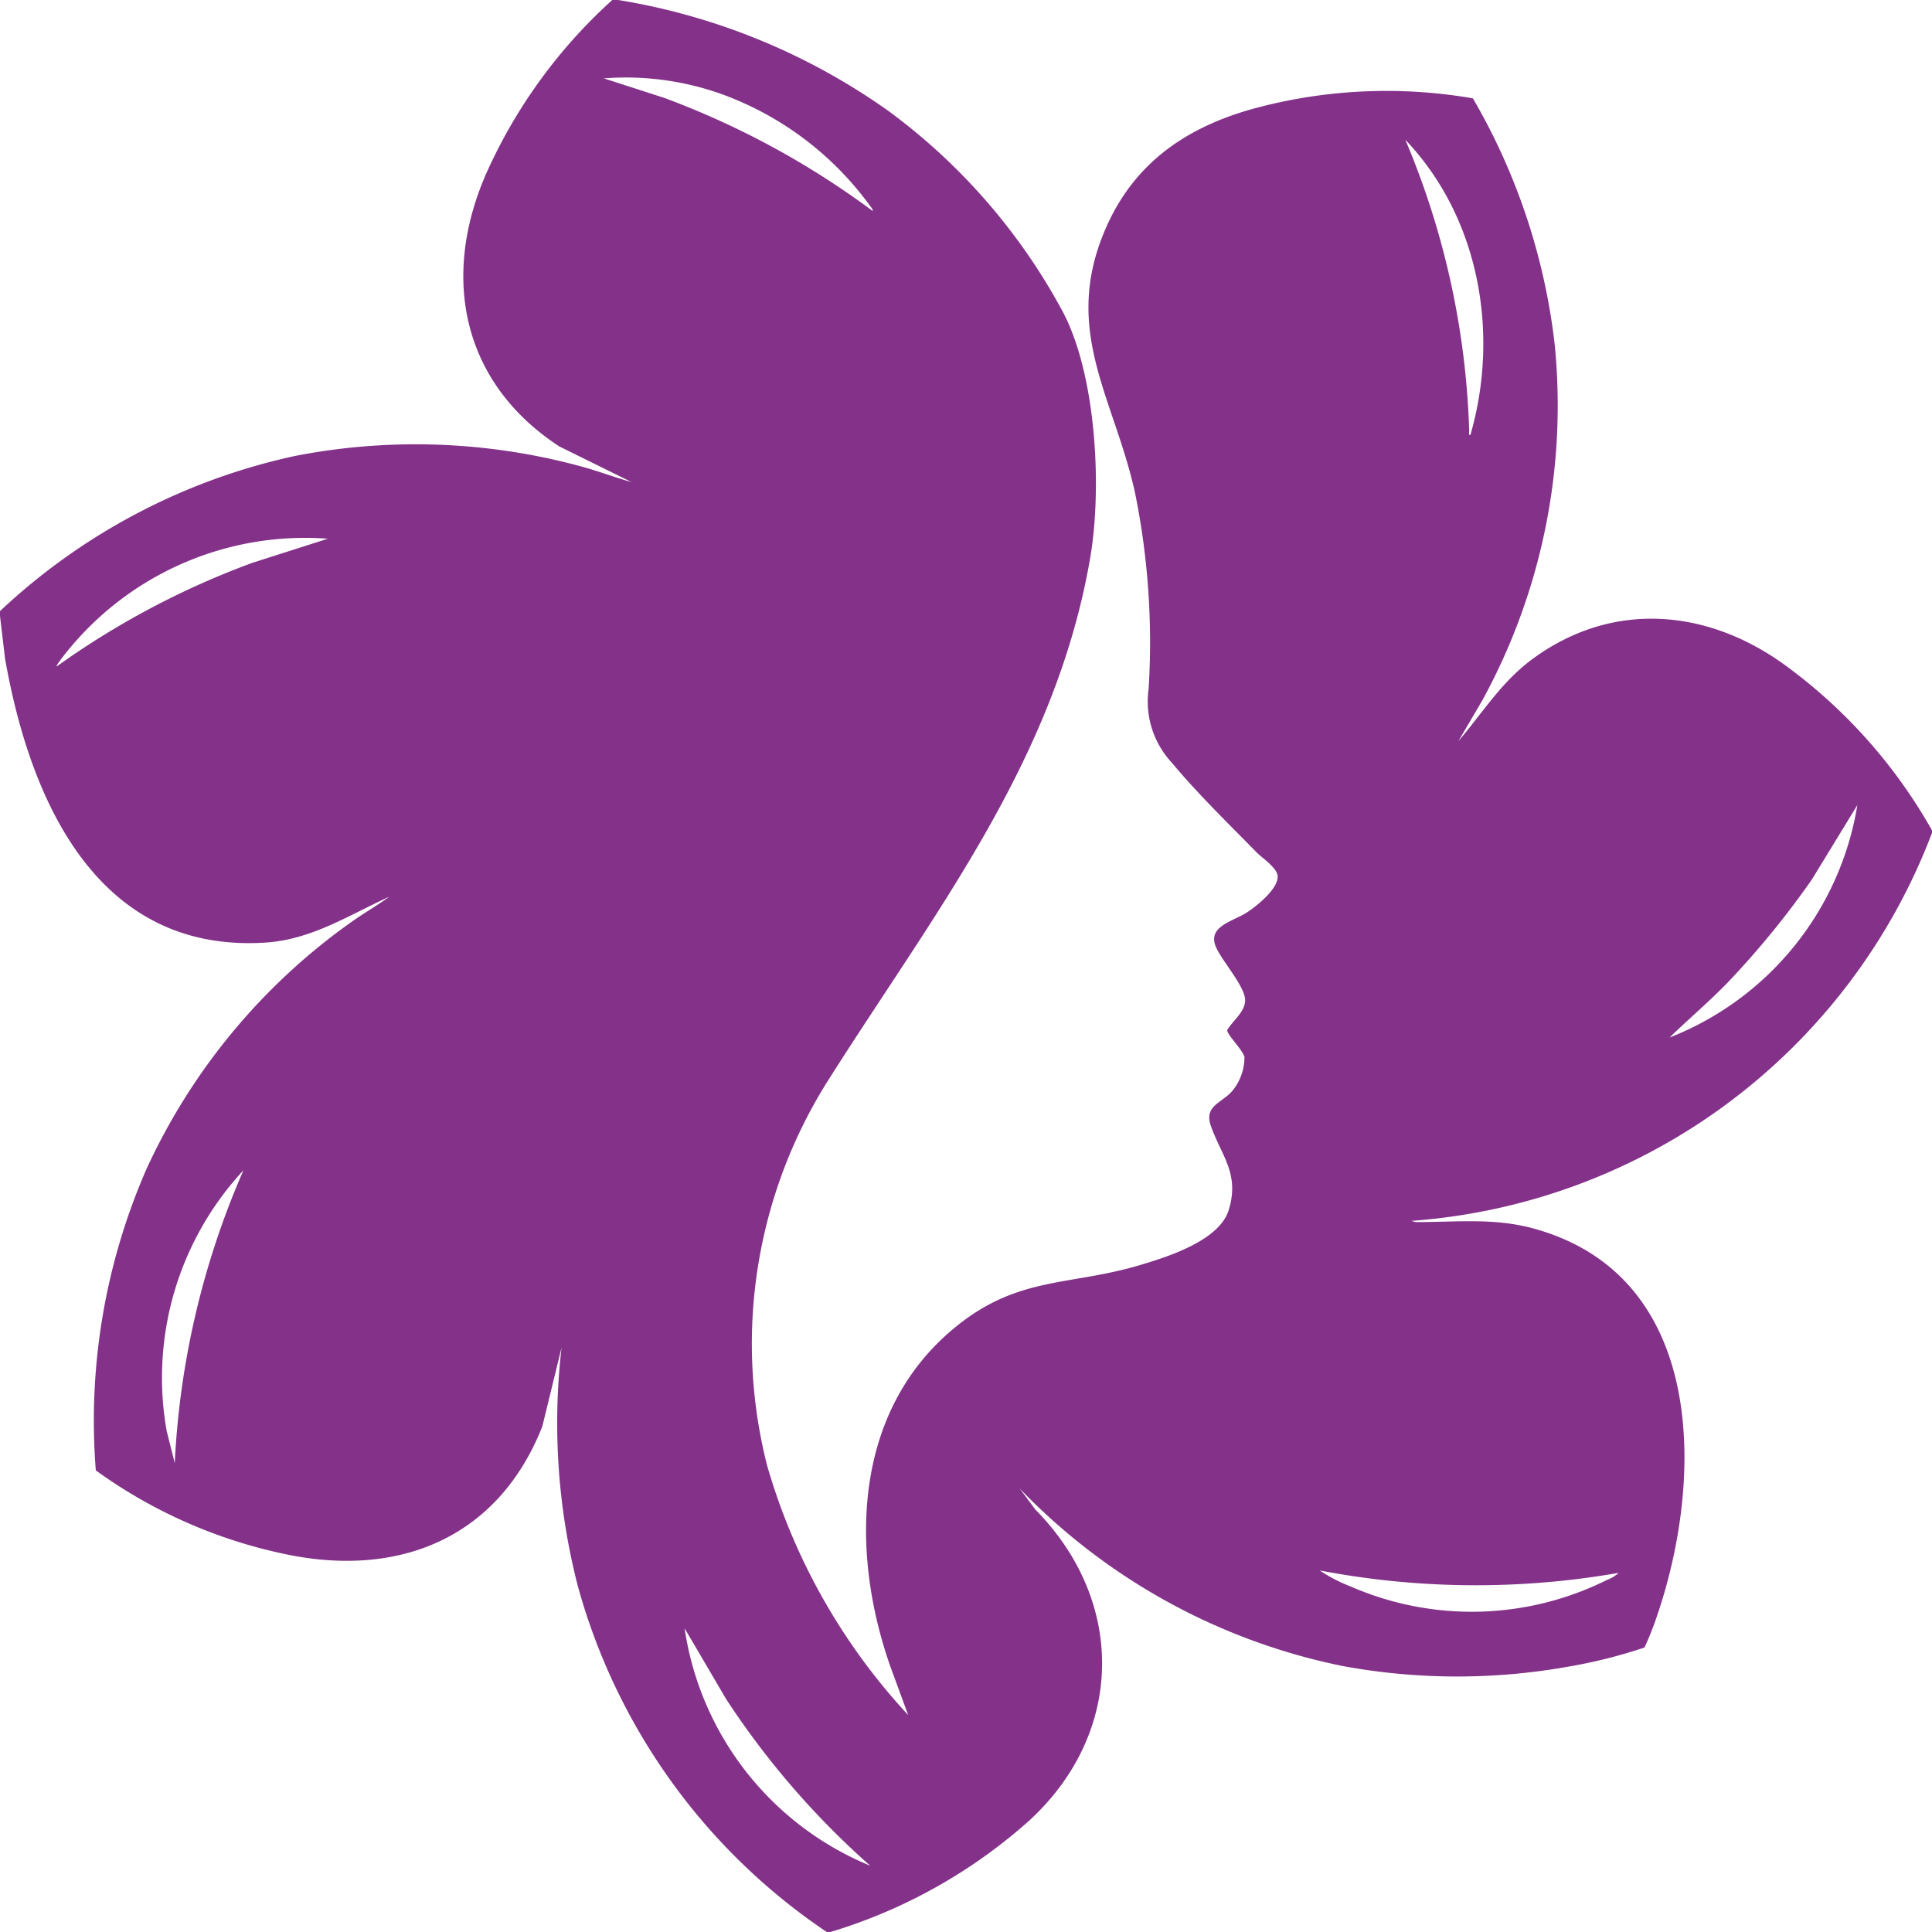 <svg xmlns="http://www.w3.org/2000/svg" width="123.273" height="123.273" viewBox="0 0 123.273 123.273">
  <path id="Trazado_5105" data-name="Trazado 5105" d="M39.451,0A41.194,41.194,0,0,1,56.7,7.089a38.524,38.524,0,0,1,11.14,12.854c2.114,4.049,2.484,11.217,1.719,15.664-2.213,12.862-9.874,22.53-16.606,33.15a31.453,31.453,0,0,0-4.005,24.756,39.459,39.459,0,0,0,9,15.919l-1.136-3.094c-2.671-7.6-2.33-16.672,4.489-21.93,3.821-2.946,7.035-2.395,11.336-3.659,1.811-.533,5.159-1.574,5.763-3.543.707-2.3-.446-3.431-1.126-5.327-.5-1.388.754-1.477,1.43-2.366a3.389,3.389,0,0,0,.7-2.072c-.126-.474-1.127-1.438-1.1-1.716.337-.588,1.168-1.178,1.142-1.933-.03-.885-1.483-2.481-1.863-3.372-.564-1.323,1.1-1.628,1.977-2.2.616-.4,2.037-1.527,1.958-2.341-.051-.523-1-1.146-1.347-1.5-1.767-1.806-3.781-3.762-5.382-5.692a5.737,5.737,0,0,1-1.5-4.733,47.868,47.868,0,0,0-.867-12.508c-1.344-6.114-4.729-10.406-1.835-16.955,1.862-4.212,5.27-6.462,9.609-7.616a32.38,32.38,0,0,1,13.783-.6,40.257,40.257,0,0,1,5.219,15.7A39.2,39.2,0,0,1,94.6,44.654l-1.55,2.64c1.636-1.917,2.8-3.875,4.9-5.368,4.957-3.536,10.794-3.077,15.66.308a33.214,33.214,0,0,1,9.665,10.751v.154A38.524,38.524,0,0,1,90.052,77.9l.268.076c2.6.009,4.972-.286,7.515.406,10.931,2.979,10.922,15.671,7.959,24.526a20.788,20.788,0,0,1-.864,2.212,32.407,32.407,0,0,1-4.79,1.209,40.309,40.309,0,0,1-14.4-.013A39.5,39.5,0,0,1,65.06,94.974l1,1.344c5.782,5.851,5.7,14.25-.385,19.844a33.552,33.552,0,0,1-12.69,7.112h-.231a39.086,39.086,0,0,1-15.9-22.131,41.718,41.718,0,0,1-1.022-15.166l-1.229,5.038c-2.721,6.893-8.778,9.582-15.934,8.241A31.664,31.664,0,0,1,6.113,93.82,40.1,40.1,0,0,1,9.368,74.542,39.525,39.525,0,0,1,22.508,58.767c.763-.537,1.578-1,2.331-1.551-2.58,1.175-4.952,2.733-7.879,2.924C6.162,60.849,1.9,51.007.321,42.014L0,39.3v-.308a39.767,39.767,0,0,1,18.826-9.9,40.2,40.2,0,0,1,18.334.691c1.057.292,2.081.684,3.136.977l-4.607-2.274c-6.149-4.015-7.569-10.679-4.711-17.31A33.131,33.131,0,0,1,39.066,0ZM55.676,13.458c.061-.068-.15-.3-.2-.375A20.247,20.247,0,0,0,45.97,5.977,18.191,18.191,0,0,0,38.528,5l3.864,1.249a53.358,53.358,0,0,1,13.284,7.209m38.143,14.3c1.88-6.5.568-13.894-4.151-18.841a51.644,51.644,0,0,1,4.075,18.573c0,.093-.058.286.076.268m-72.9,6.615a19.526,19.526,0,0,0-16.795,7.39c-.074.1-.561.7-.507.761a52.545,52.545,0,0,1,12.494-6.615Zm85.592,31.835a19.265,19.265,0,0,0,12-14.841l-2.9,4.746a56.065,56.065,0,0,1-5.321,6.522c-1.2,1.248-2.53,2.366-3.77,3.573M11.15,93.358a52.969,52.969,0,0,1,4.383-18.686,19.448,19.448,0,0,0-4.9,16.625Zm92.129,7a52.953,52.953,0,0,1-19.072-.154,9.685,9.685,0,0,0,1.947,1.012,19.328,19.328,0,0,0,16.383-.409,2.105,2.105,0,0,0,.741-.45M55.523,119.043a52.666,52.666,0,0,1-9.183-10.618l-2.659-4.53a19.445,19.445,0,0,0,11.842,15.148" fill="#84318a"/>
</svg>
